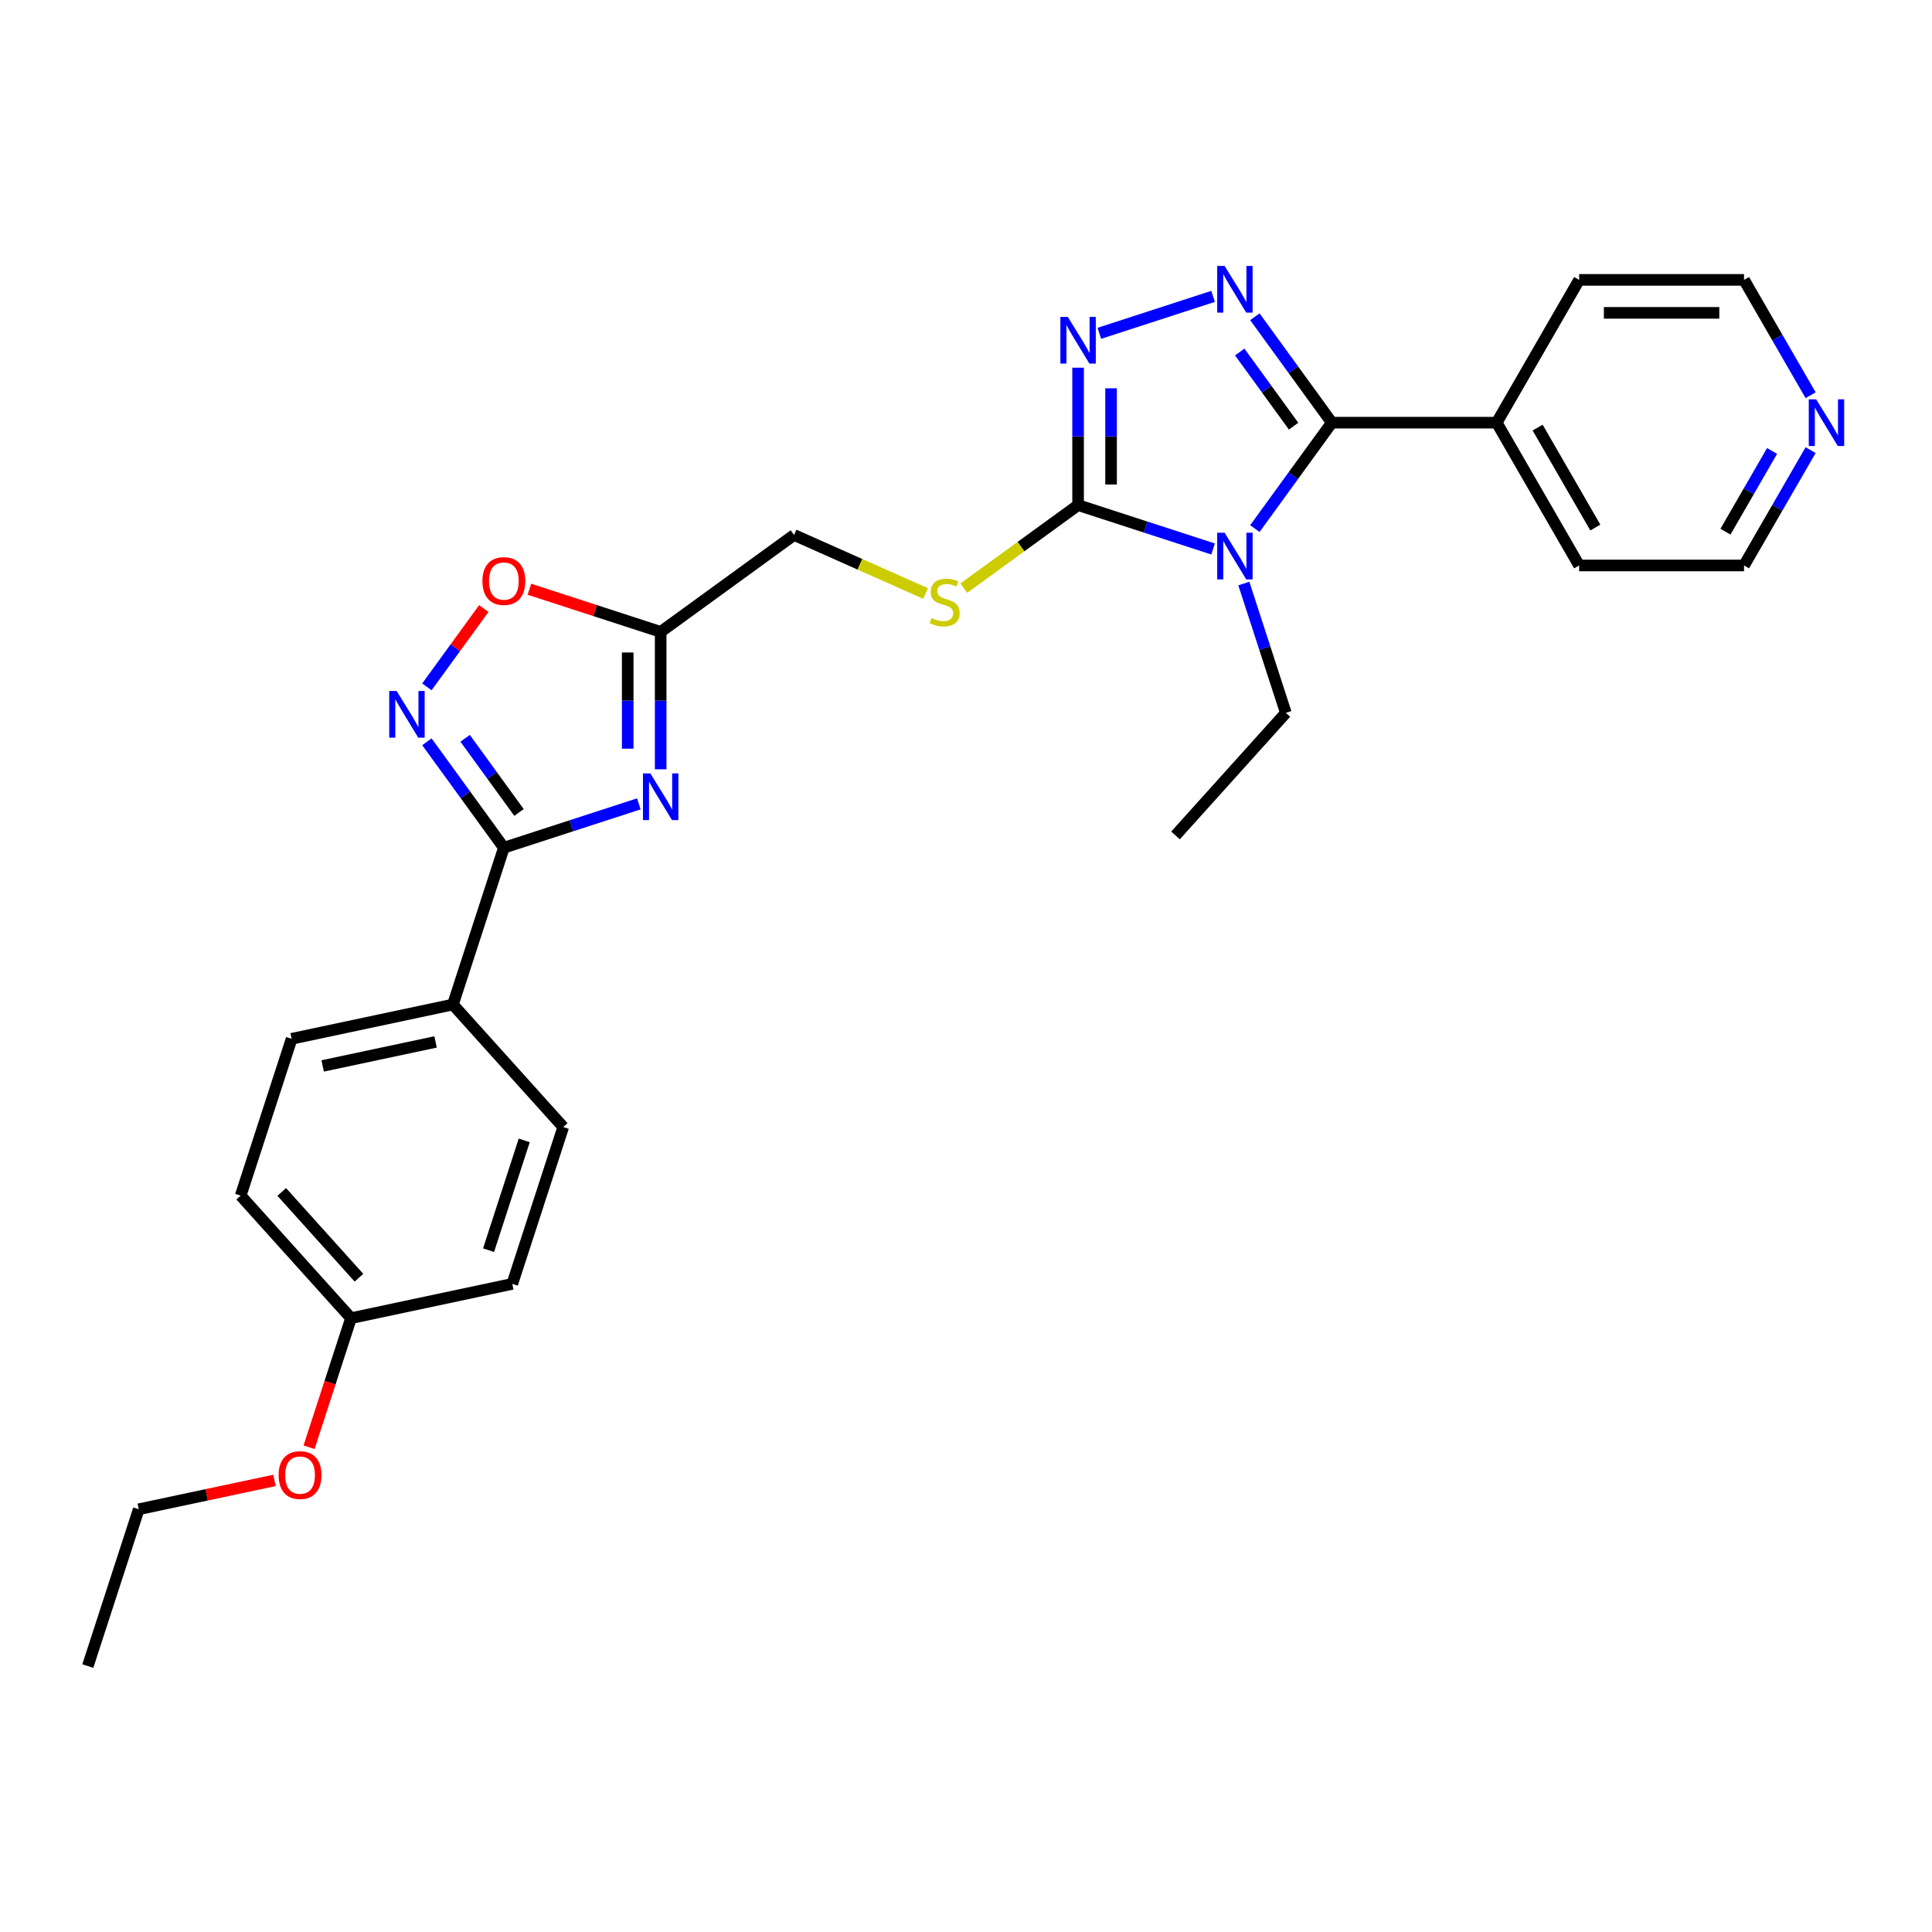 <?xml version='1.0' encoding='iso-8859-1'?>
<svg version='1.1' baseProfile='full'
              xmlns='http://www.w3.org/2000/svg'
                      xmlns:rdkit='http://www.rdkit.org/xml'
                      xmlns:xlink='http://www.w3.org/1999/xlink'
                  xml:space='preserve'
width='1000px' height='1000px' viewBox='0 0 1000 1000'>
<!-- END OF HEADER -->
<rect style='opacity:1.0;fill:#FFFFFF;stroke:none' width='1000' height='1000' x='0' y='0'> </rect>
<path class='bond-0' d='M 649.515,273.6 L 669.432,246.187' style='fill:none;fill-rule:evenodd;stroke:#0000FF;stroke-width:6px;stroke-linecap:butt;stroke-linejoin:miter;stroke-opacity:1' />
<path class='bond-0' d='M 669.432,246.187 L 689.348,218.774' style='fill:none;fill-rule:evenodd;stroke:#000000;stroke-width:6px;stroke-linecap:butt;stroke-linejoin:miter;stroke-opacity:1' />
<path class='bond-2' d='M 627.885,284.147 L 592.951,272.797' style='fill:none;fill-rule:evenodd;stroke:#0000FF;stroke-width:6px;stroke-linecap:butt;stroke-linejoin:miter;stroke-opacity:1' />
<path class='bond-2' d='M 592.951,272.797 L 558.018,261.446' style='fill:none;fill-rule:evenodd;stroke:#000000;stroke-width:6px;stroke-linecap:butt;stroke-linejoin:miter;stroke-opacity:1' />
<path class='bond-14' d='M 643.804,302.037 L 654.681,335.511' style='fill:none;fill-rule:evenodd;stroke:#0000FF;stroke-width:6px;stroke-linecap:butt;stroke-linejoin:miter;stroke-opacity:1' />
<path class='bond-14' d='M 654.681,335.511 L 665.557,368.985' style='fill:none;fill-rule:evenodd;stroke:#000000;stroke-width:6px;stroke-linecap:butt;stroke-linejoin:miter;stroke-opacity:1' />
<path class='bond-1' d='M 689.348,218.774 L 669.432,191.361' style='fill:none;fill-rule:evenodd;stroke:#000000;stroke-width:6px;stroke-linecap:butt;stroke-linejoin:miter;stroke-opacity:1' />
<path class='bond-1' d='M 669.432,191.361 L 649.515,163.948' style='fill:none;fill-rule:evenodd;stroke:#0000FF;stroke-width:6px;stroke-linecap:butt;stroke-linejoin:miter;stroke-opacity:1' />
<path class='bond-1' d='M 669.564,220.583 L 655.623,201.394' style='fill:none;fill-rule:evenodd;stroke:#000000;stroke-width:6px;stroke-linecap:butt;stroke-linejoin:miter;stroke-opacity:1' />
<path class='bond-1' d='M 655.623,201.394 L 641.681,182.205' style='fill:none;fill-rule:evenodd;stroke:#0000FF;stroke-width:6px;stroke-linecap:butt;stroke-linejoin:miter;stroke-opacity:1' />
<path class='bond-11' d='M 689.348,218.774 L 774.692,218.774' style='fill:none;fill-rule:evenodd;stroke:#000000;stroke-width:6px;stroke-linecap:butt;stroke-linejoin:miter;stroke-opacity:1' />
<path class='bond-28' d='M 627.885,153.401 L 569.02,172.527' style='fill:none;fill-rule:evenodd;stroke:#0000FF;stroke-width:6px;stroke-linecap:butt;stroke-linejoin:miter;stroke-opacity:1' />
<path class='bond-4' d='M 558.018,261.446 L 558.018,225.883' style='fill:none;fill-rule:evenodd;stroke:#000000;stroke-width:6px;stroke-linecap:butt;stroke-linejoin:miter;stroke-opacity:1' />
<path class='bond-4' d='M 558.018,225.883 L 558.018,190.321' style='fill:none;fill-rule:evenodd;stroke:#0000FF;stroke-width:6px;stroke-linecap:butt;stroke-linejoin:miter;stroke-opacity:1' />
<path class='bond-4' d='M 575.087,250.777 L 575.087,225.883' style='fill:none;fill-rule:evenodd;stroke:#000000;stroke-width:6px;stroke-linecap:butt;stroke-linejoin:miter;stroke-opacity:1' />
<path class='bond-4' d='M 575.087,225.883 L 575.087,200.989' style='fill:none;fill-rule:evenodd;stroke:#0000FF;stroke-width:6px;stroke-linecap:butt;stroke-linejoin:miter;stroke-opacity:1' />
<path class='bond-9' d='M 558.018,261.446 L 528.437,282.938' style='fill:none;fill-rule:evenodd;stroke:#000000;stroke-width:6px;stroke-linecap:butt;stroke-linejoin:miter;stroke-opacity:1' />
<path class='bond-9' d='M 528.437,282.938 L 498.856,304.429' style='fill:none;fill-rule:evenodd;stroke:#CCCC00;stroke-width:6px;stroke-linecap:butt;stroke-linejoin:miter;stroke-opacity:1' />
<path class='bond-3' d='M 341.963,398.187 L 341.963,362.624' style='fill:none;fill-rule:evenodd;stroke:#0000FF;stroke-width:6px;stroke-linecap:butt;stroke-linejoin:miter;stroke-opacity:1' />
<path class='bond-3' d='M 341.963,362.624 L 341.963,327.061' style='fill:none;fill-rule:evenodd;stroke:#000000;stroke-width:6px;stroke-linecap:butt;stroke-linejoin:miter;stroke-opacity:1' />
<path class='bond-3' d='M 324.895,387.518 L 324.895,362.624' style='fill:none;fill-rule:evenodd;stroke:#0000FF;stroke-width:6px;stroke-linecap:butt;stroke-linejoin:miter;stroke-opacity:1' />
<path class='bond-3' d='M 324.895,362.624 L 324.895,337.73' style='fill:none;fill-rule:evenodd;stroke:#000000;stroke-width:6px;stroke-linecap:butt;stroke-linejoin:miter;stroke-opacity:1' />
<path class='bond-5' d='M 330.664,416.076 L 295.73,427.427' style='fill:none;fill-rule:evenodd;stroke:#0000FF;stroke-width:6px;stroke-linecap:butt;stroke-linejoin:miter;stroke-opacity:1' />
<path class='bond-5' d='M 295.73,427.427 L 260.797,438.778' style='fill:none;fill-rule:evenodd;stroke:#000000;stroke-width:6px;stroke-linecap:butt;stroke-linejoin:miter;stroke-opacity:1' />
<path class='bond-10' d='M 260.797,438.778 L 234.424,519.944' style='fill:none;fill-rule:evenodd;stroke:#000000;stroke-width:6px;stroke-linecap:butt;stroke-linejoin:miter;stroke-opacity:1' />
<path class='bond-30' d='M 260.797,438.778 L 240.88,411.364' style='fill:none;fill-rule:evenodd;stroke:#000000;stroke-width:6px;stroke-linecap:butt;stroke-linejoin:miter;stroke-opacity:1' />
<path class='bond-30' d='M 240.88,411.364 L 220.963,383.951' style='fill:none;fill-rule:evenodd;stroke:#0000FF;stroke-width:6px;stroke-linecap:butt;stroke-linejoin:miter;stroke-opacity:1' />
<path class='bond-30' d='M 268.631,420.521 L 254.689,401.332' style='fill:none;fill-rule:evenodd;stroke:#000000;stroke-width:6px;stroke-linecap:butt;stroke-linejoin:miter;stroke-opacity:1' />
<path class='bond-30' d='M 254.689,401.332 L 240.747,382.142' style='fill:none;fill-rule:evenodd;stroke:#0000FF;stroke-width:6px;stroke-linecap:butt;stroke-linejoin:miter;stroke-opacity:1' />
<path class='bond-6' d='M 220.963,355.515 L 235.688,335.247' style='fill:none;fill-rule:evenodd;stroke:#0000FF;stroke-width:6px;stroke-linecap:butt;stroke-linejoin:miter;stroke-opacity:1' />
<path class='bond-6' d='M 235.688,335.247 L 250.414,314.979' style='fill:none;fill-rule:evenodd;stroke:#FF0000;stroke-width:6px;stroke-linecap:butt;stroke-linejoin:miter;stroke-opacity:1' />
<path class='bond-7' d='M 341.963,327.061 L 411.008,276.897' style='fill:none;fill-rule:evenodd;stroke:#000000;stroke-width:6px;stroke-linecap:butt;stroke-linejoin:miter;stroke-opacity:1' />
<path class='bond-8' d='M 341.963,327.061 L 307.994,316.024' style='fill:none;fill-rule:evenodd;stroke:#000000;stroke-width:6px;stroke-linecap:butt;stroke-linejoin:miter;stroke-opacity:1' />
<path class='bond-8' d='M 307.994,316.024 L 274.025,304.987' style='fill:none;fill-rule:evenodd;stroke:#FF0000;stroke-width:6px;stroke-linecap:butt;stroke-linejoin:miter;stroke-opacity:1' />
<path class='bond-12' d='M 479.09,307.21 L 445.049,292.054' style='fill:none;fill-rule:evenodd;stroke:#CCCC00;stroke-width:6px;stroke-linecap:butt;stroke-linejoin:miter;stroke-opacity:1' />
<path class='bond-12' d='M 445.049,292.054 L 411.008,276.897' style='fill:none;fill-rule:evenodd;stroke:#000000;stroke-width:6px;stroke-linecap:butt;stroke-linejoin:miter;stroke-opacity:1' />
<path class='bond-15' d='M 234.424,519.944 L 150.945,537.688' style='fill:none;fill-rule:evenodd;stroke:#000000;stroke-width:6px;stroke-linecap:butt;stroke-linejoin:miter;stroke-opacity:1' />
<path class='bond-15' d='M 225.451,539.302 L 167.016,551.722' style='fill:none;fill-rule:evenodd;stroke:#000000;stroke-width:6px;stroke-linecap:butt;stroke-linejoin:miter;stroke-opacity:1' />
<path class='bond-16' d='M 234.424,519.944 L 291.53,583.367' style='fill:none;fill-rule:evenodd;stroke:#000000;stroke-width:6px;stroke-linecap:butt;stroke-linejoin:miter;stroke-opacity:1' />
<path class='bond-23' d='M 774.692,218.774 L 817.364,144.864' style='fill:none;fill-rule:evenodd;stroke:#000000;stroke-width:6px;stroke-linecap:butt;stroke-linejoin:miter;stroke-opacity:1' />
<path class='bond-24' d='M 774.692,218.774 L 817.364,292.684' style='fill:none;fill-rule:evenodd;stroke:#000000;stroke-width:6px;stroke-linecap:butt;stroke-linejoin:miter;stroke-opacity:1' />
<path class='bond-24' d='M 795.875,221.326 L 825.745,273.063' style='fill:none;fill-rule:evenodd;stroke:#000000;stroke-width:6px;stroke-linecap:butt;stroke-linejoin:miter;stroke-opacity:1' />
<path class='bond-13' d='M 937.171,232.992 L 919.939,262.838' style='fill:none;fill-rule:evenodd;stroke:#0000FF;stroke-width:6px;stroke-linecap:butt;stroke-linejoin:miter;stroke-opacity:1' />
<path class='bond-13' d='M 919.939,262.838 L 902.708,292.684' style='fill:none;fill-rule:evenodd;stroke:#000000;stroke-width:6px;stroke-linecap:butt;stroke-linejoin:miter;stroke-opacity:1' />
<path class='bond-13' d='M 917.219,233.412 L 905.157,254.304' style='fill:none;fill-rule:evenodd;stroke:#0000FF;stroke-width:6px;stroke-linecap:butt;stroke-linejoin:miter;stroke-opacity:1' />
<path class='bond-13' d='M 905.157,254.304 L 893.095,275.196' style='fill:none;fill-rule:evenodd;stroke:#000000;stroke-width:6px;stroke-linecap:butt;stroke-linejoin:miter;stroke-opacity:1' />
<path class='bond-29' d='M 937.171,204.556 L 919.939,174.71' style='fill:none;fill-rule:evenodd;stroke:#0000FF;stroke-width:6px;stroke-linecap:butt;stroke-linejoin:miter;stroke-opacity:1' />
<path class='bond-29' d='M 919.939,174.71 L 902.708,144.864' style='fill:none;fill-rule:evenodd;stroke:#000000;stroke-width:6px;stroke-linecap:butt;stroke-linejoin:miter;stroke-opacity:1' />
<path class='bond-26' d='M 665.557,368.985 L 608.451,432.408' style='fill:none;fill-rule:evenodd;stroke:#000000;stroke-width:6px;stroke-linecap:butt;stroke-linejoin:miter;stroke-opacity:1' />
<path class='bond-19' d='M 150.945,537.688 L 124.573,618.855' style='fill:none;fill-rule:evenodd;stroke:#000000;stroke-width:6px;stroke-linecap:butt;stroke-linejoin:miter;stroke-opacity:1' />
<path class='bond-18' d='M 291.53,583.367 L 265.157,664.534' style='fill:none;fill-rule:evenodd;stroke:#000000;stroke-width:6px;stroke-linecap:butt;stroke-linejoin:miter;stroke-opacity:1' />
<path class='bond-18' d='M 271.341,590.267 L 252.88,647.084' style='fill:none;fill-rule:evenodd;stroke:#000000;stroke-width:6px;stroke-linecap:butt;stroke-linejoin:miter;stroke-opacity:1' />
<path class='bond-17' d='M 181.679,682.278 L 265.157,664.534' style='fill:none;fill-rule:evenodd;stroke:#000000;stroke-width:6px;stroke-linecap:butt;stroke-linejoin:miter;stroke-opacity:1' />
<path class='bond-20' d='M 181.679,682.278 L 170.824,715.684' style='fill:none;fill-rule:evenodd;stroke:#000000;stroke-width:6px;stroke-linecap:butt;stroke-linejoin:miter;stroke-opacity:1' />
<path class='bond-20' d='M 170.824,715.684 L 159.97,749.09' style='fill:none;fill-rule:evenodd;stroke:#FF0000;stroke-width:6px;stroke-linecap:butt;stroke-linejoin:miter;stroke-opacity:1' />
<path class='bond-31' d='M 181.679,682.278 L 124.573,618.855' style='fill:none;fill-rule:evenodd;stroke:#000000;stroke-width:6px;stroke-linecap:butt;stroke-linejoin:miter;stroke-opacity:1' />
<path class='bond-31' d='M 185.797,661.343 L 145.823,616.947' style='fill:none;fill-rule:evenodd;stroke:#000000;stroke-width:6px;stroke-linecap:butt;stroke-linejoin:miter;stroke-opacity:1' />
<path class='bond-25' d='M 142.078,766.256 L 106.952,773.722' style='fill:none;fill-rule:evenodd;stroke:#FF0000;stroke-width:6px;stroke-linecap:butt;stroke-linejoin:miter;stroke-opacity:1' />
<path class='bond-25' d='M 106.952,773.722 L 71.827,781.188' style='fill:none;fill-rule:evenodd;stroke:#000000;stroke-width:6px;stroke-linecap:butt;stroke-linejoin:miter;stroke-opacity:1' />
<path class='bond-21' d='M 902.708,144.864 L 817.364,144.864' style='fill:none;fill-rule:evenodd;stroke:#000000;stroke-width:6px;stroke-linecap:butt;stroke-linejoin:miter;stroke-opacity:1' />
<path class='bond-21' d='M 889.906,161.933 L 830.165,161.933' style='fill:none;fill-rule:evenodd;stroke:#000000;stroke-width:6px;stroke-linecap:butt;stroke-linejoin:miter;stroke-opacity:1' />
<path class='bond-22' d='M 902.708,292.684 L 817.364,292.684' style='fill:none;fill-rule:evenodd;stroke:#000000;stroke-width:6px;stroke-linecap:butt;stroke-linejoin:miter;stroke-opacity:1' />
<path class='bond-27' d='M 71.827,781.188 L 45.455,862.355' style='fill:none;fill-rule:evenodd;stroke:#000000;stroke-width:6px;stroke-linecap:butt;stroke-linejoin:miter;stroke-opacity:1' />
<path  class='atom-0' d='M 633.842 275.734
L 641.762 288.536
Q 642.547 289.799, 643.81 292.086
Q 645.073 294.373, 645.142 294.51
L 645.142 275.734
L 648.35 275.734
L 648.35 299.903
L 645.039 299.903
L 636.539 285.907
Q 635.549 284.268, 634.491 282.391
Q 633.467 280.513, 633.159 279.933
L 633.159 299.903
L 630.019 299.903
L 630.019 275.734
L 633.842 275.734
' fill='#0000FF'/>
<path  class='atom-2' d='M 633.842 137.645
L 641.762 150.446
Q 642.547 151.71, 643.81 153.997
Q 645.073 156.284, 645.142 156.421
L 645.142 137.645
L 648.35 137.645
L 648.35 161.814
L 645.039 161.814
L 636.539 147.818
Q 635.549 146.179, 634.491 144.302
Q 633.467 142.424, 633.159 141.844
L 633.159 161.814
L 630.019 161.814
L 630.019 137.645
L 633.842 137.645
' fill='#0000FF'/>
<path  class='atom-4' d='M 336.621 400.32
L 344.541 413.122
Q 345.326 414.385, 346.589 416.672
Q 347.852 418.959, 347.92 419.096
L 347.92 400.32
L 351.129 400.32
L 351.129 424.49
L 347.818 424.49
L 339.318 410.493
Q 338.328 408.855, 337.269 406.977
Q 336.245 405.099, 335.938 404.519
L 335.938 424.49
L 332.797 424.49
L 332.797 400.32
L 336.621 400.32
' fill='#0000FF'/>
<path  class='atom-5' d='M 552.675 164.018
L 560.595 176.819
Q 561.38 178.082, 562.643 180.369
Q 563.907 182.657, 563.975 182.793
L 563.975 164.018
L 567.184 164.018
L 567.184 188.187
L 563.872 188.187
L 555.372 174.191
Q 554.382 172.552, 553.324 170.674
Q 552.3 168.797, 551.993 168.216
L 551.993 188.187
L 548.852 188.187
L 548.852 164.018
L 552.675 164.018
' fill='#0000FF'/>
<path  class='atom-7' d='M 205.29 357.648
L 213.21 370.45
Q 213.995 371.713, 215.258 374
Q 216.522 376.287, 216.59 376.424
L 216.59 357.648
L 219.799 357.648
L 219.799 381.818
L 216.487 381.818
L 207.987 367.821
Q 206.997 366.183, 205.939 364.305
Q 204.915 362.428, 204.608 361.847
L 204.608 381.818
L 201.467 381.818
L 201.467 357.648
L 205.29 357.648
' fill='#0000FF'/>
<path  class='atom-9' d='M 249.702 300.757
Q 249.702 294.953, 252.57 291.71
Q 255.437 288.467, 260.797 288.467
Q 266.156 288.467, 269.024 291.71
Q 271.891 294.953, 271.891 300.757
Q 271.891 306.628, 268.99 309.974
Q 266.088 313.285, 260.797 313.285
Q 255.471 313.285, 252.57 309.974
Q 249.702 306.663, 249.702 300.757
M 260.797 310.554
Q 264.483 310.554, 266.463 308.096
Q 268.478 305.604, 268.478 300.757
Q 268.478 296.012, 266.463 293.622
Q 264.483 291.198, 260.797 291.198
Q 257.11 291.198, 255.096 293.588
Q 253.116 295.977, 253.116 300.757
Q 253.116 305.638, 255.096 308.096
Q 257.11 310.554, 260.797 310.554
' fill='#FF0000'/>
<path  class='atom-10' d='M 482.146 319.905
Q 482.419 320.008, 483.545 320.486
Q 484.672 320.963, 485.901 321.271
Q 487.164 321.544, 488.393 321.544
Q 490.68 321.544, 492.012 320.451
Q 493.343 319.325, 493.343 317.379
Q 493.343 316.048, 492.66 315.228
Q 492.012 314.409, 490.987 313.965
Q 489.963 313.521, 488.256 313.009
Q 486.106 312.361, 484.809 311.746
Q 483.545 311.132, 482.624 309.835
Q 481.736 308.537, 481.736 306.353
Q 481.736 303.314, 483.784 301.437
Q 485.867 299.559, 489.963 299.559
Q 492.763 299.559, 495.937 300.891
L 495.152 303.519
Q 492.25 302.324, 490.066 302.324
Q 487.71 302.324, 486.413 303.314
Q 485.116 304.27, 485.15 305.943
Q 485.15 307.24, 485.798 308.025
Q 486.481 308.81, 487.437 309.254
Q 488.427 309.698, 490.066 310.21
Q 492.25 310.893, 493.548 311.576
Q 494.845 312.258, 495.767 313.658
Q 496.722 315.024, 496.722 317.379
Q 496.722 320.724, 494.469 322.534
Q 492.25 324.309, 488.529 324.309
Q 486.379 324.309, 484.74 323.831
Q 483.136 323.387, 481.224 322.602
L 482.146 319.905
' fill='#CCCC00'/>
<path  class='atom-14' d='M 940.037 206.689
L 947.957 219.491
Q 948.742 220.754, 950.005 223.041
Q 951.268 225.329, 951.337 225.465
L 951.337 206.689
L 954.545 206.689
L 954.545 230.859
L 951.234 230.859
L 942.734 216.862
Q 941.744 215.224, 940.686 213.346
Q 939.662 211.469, 939.354 210.888
L 939.354 230.859
L 936.214 230.859
L 936.214 206.689
L 940.037 206.689
' fill='#0000FF'/>
<path  class='atom-21' d='M 144.211 763.513
Q 144.211 757.709, 147.079 754.466
Q 149.946 751.223, 155.306 751.223
Q 160.666 751.223, 163.533 754.466
Q 166.401 757.709, 166.401 763.513
Q 166.401 769.384, 163.499 772.73
Q 160.597 776.041, 155.306 776.041
Q 149.981 776.041, 147.079 772.73
Q 144.211 769.418, 144.211 763.513
M 155.306 773.31
Q 158.993 773.31, 160.973 770.852
Q 162.987 768.36, 162.987 763.513
Q 162.987 758.768, 160.973 756.378
Q 158.993 753.954, 155.306 753.954
Q 151.619 753.954, 149.605 756.344
Q 147.625 758.733, 147.625 763.513
Q 147.625 768.394, 149.605 770.852
Q 151.619 773.31, 155.306 773.31
' fill='#FF0000'/>
</svg>
